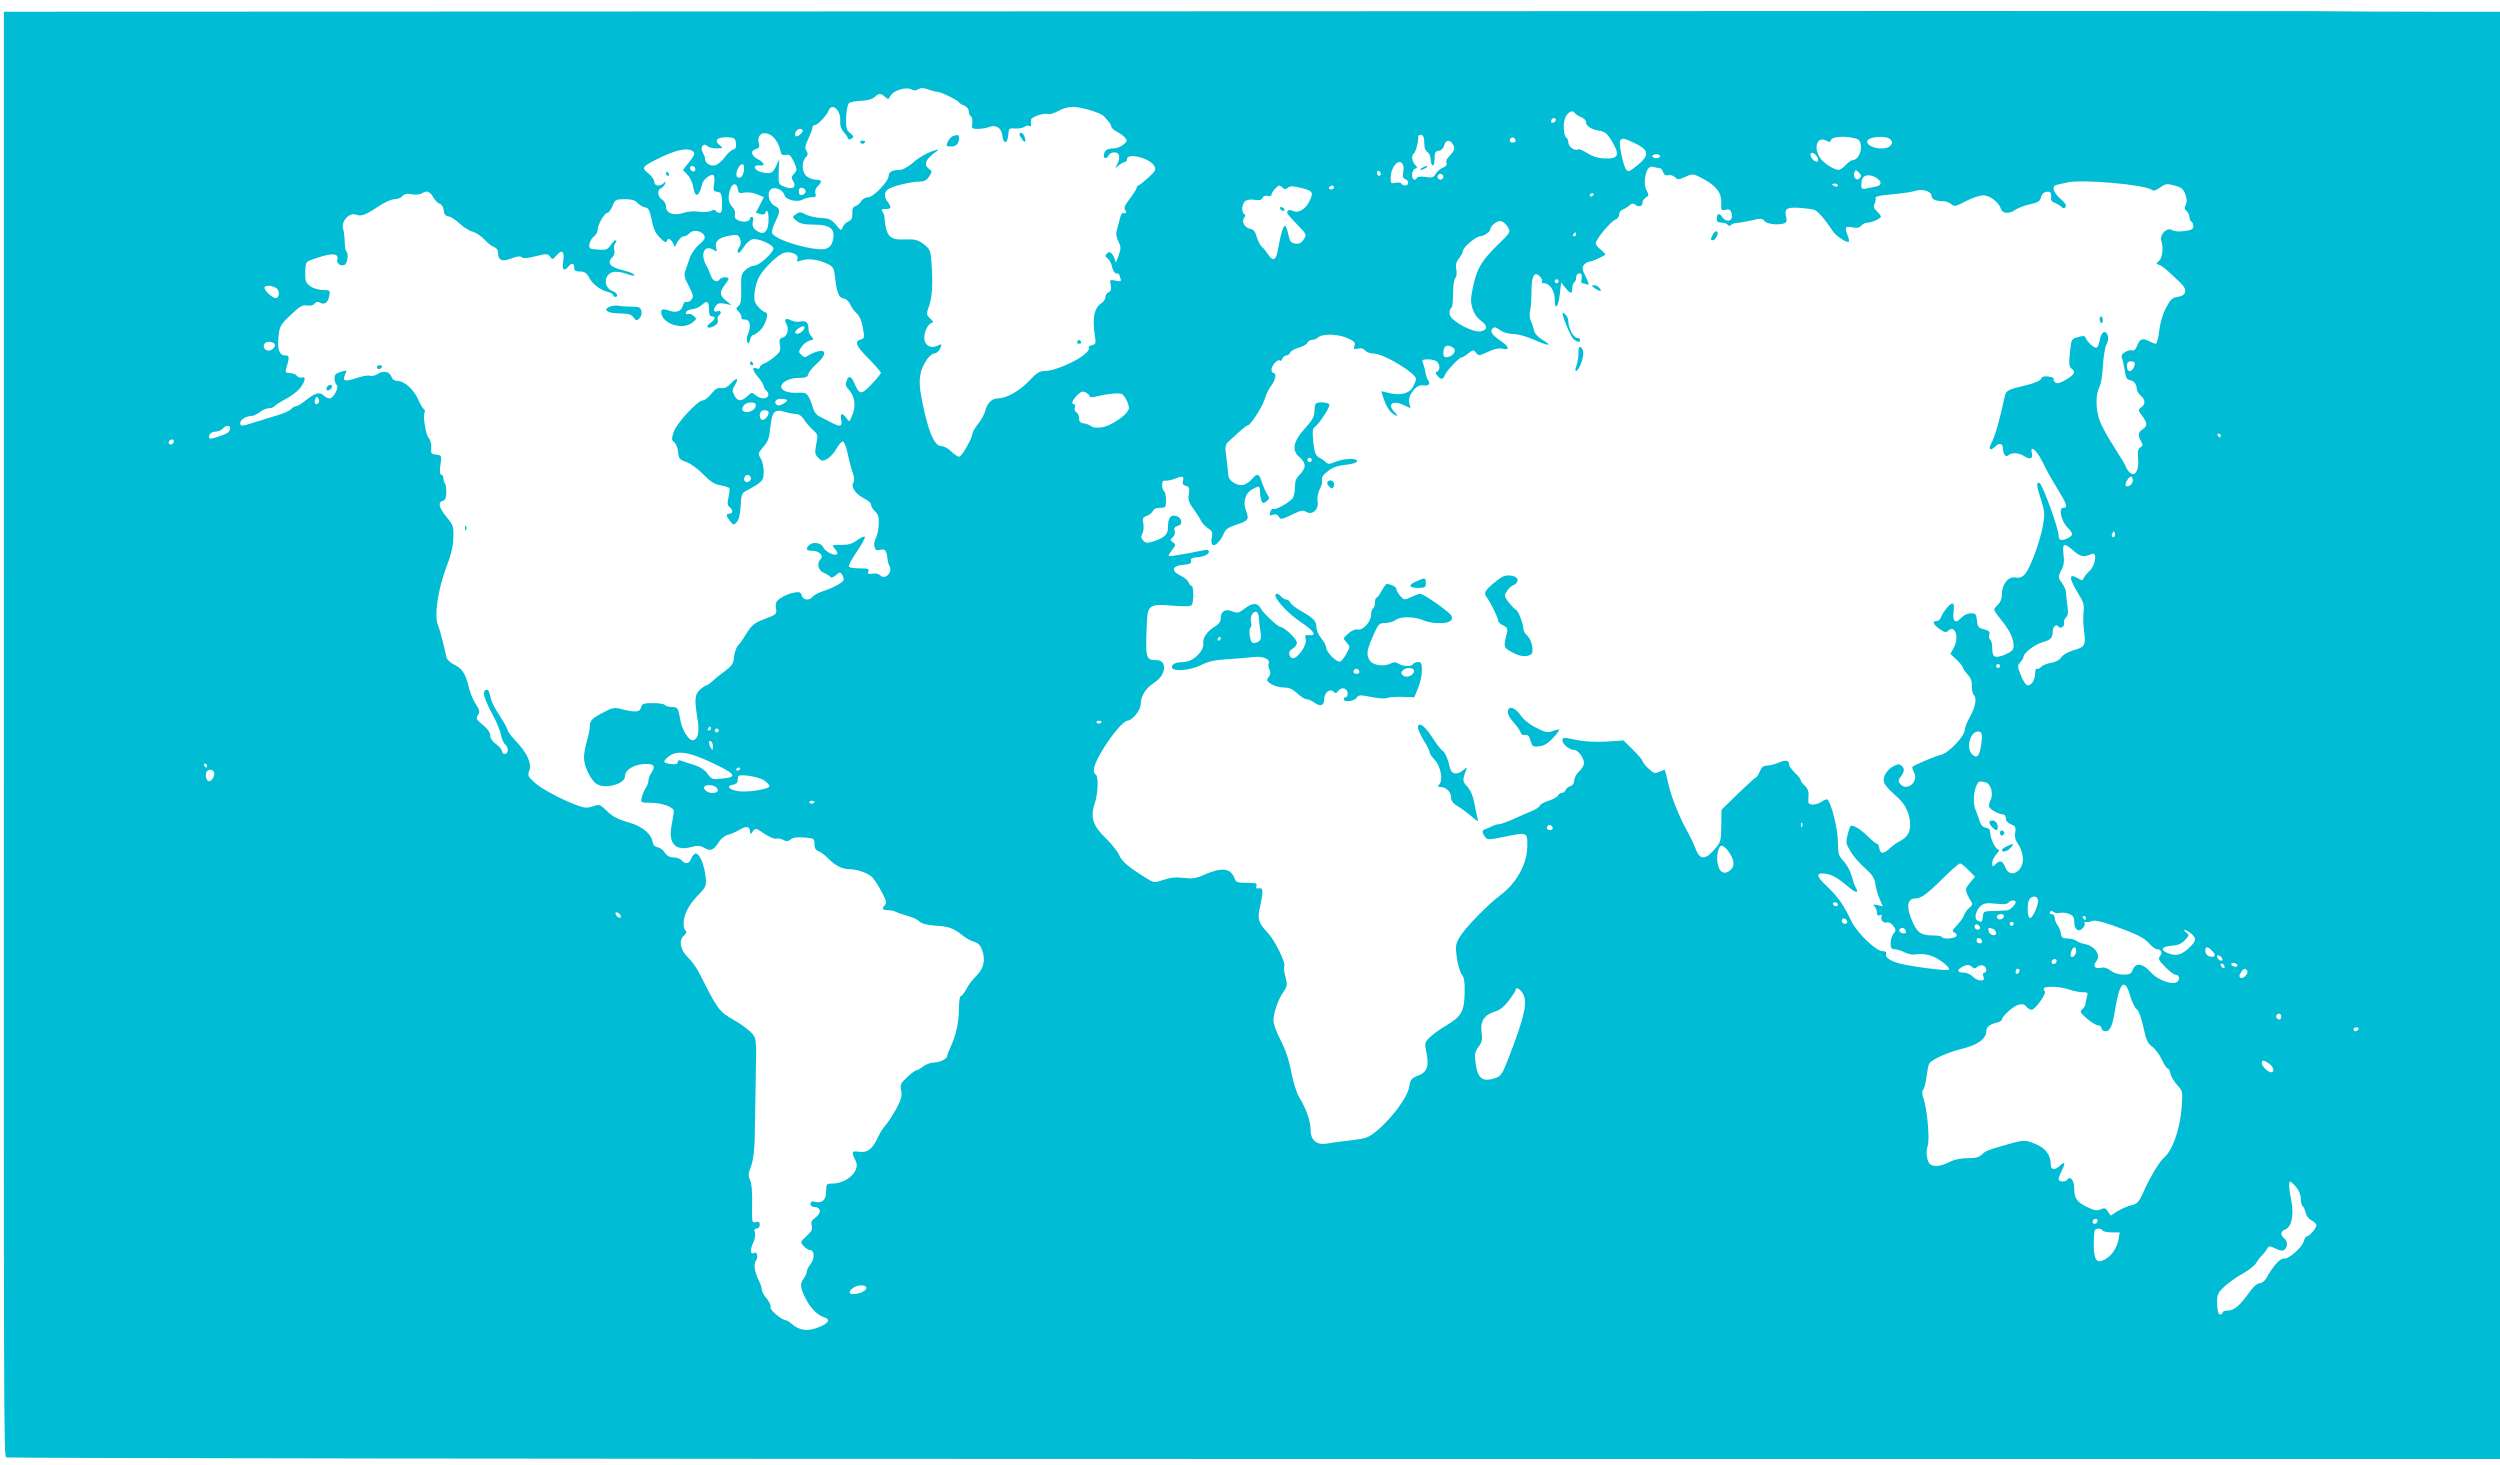 <?xml version="1.0" standalone="no"?>
<!DOCTYPE svg PUBLIC "-//W3C//DTD SVG 20010904//EN"
 "http://www.w3.org/TR/2001/REC-SVG-20010904/DTD/svg10.dtd">
<svg version="1.0" xmlns="http://www.w3.org/2000/svg"
 width="1280pt" height="750pt" viewBox="0 0 1280 750"
 preserveAspectRatio="xMidYMid meet">
<g transform="translate(0,750) scale(0.1,-0.1)"
fill="#00bcd4" stroke="none">
<path d="M5753 7442 l-5733 -2 0 -2763 c-1 -4695 -1 -4630 13 -4639 6 -4 2882
-8 6390 -8 l6377 0 0 3705 0 3705 -327 0 c-181 0 -476 1 -658 3 -181 1 -2910
1 -6062 -1z m-1084 -401 c9 -6 21 -5 32 2 14 8 27 8 52 -1 18 -7 39 -12 47
-12 17 0 104 -43 109 -53 2 -5 14 -12 27 -17 14 -6 24 -18 24 -29 0 -11 5 -23
11 -27 6 -3 9 -19 7 -35 -4 -27 -2 -29 28 -29 18 0 44 4 59 10 35 13 63 -5 67
-44 5 -45 26 -44 30 1 3 37 4 38 37 35 18 -1 39 3 47 9 7 6 18 8 24 4 6 -4 11
-1 9 6 -1 8 -1 19 0 26 1 14 67 37 87 29 8 -3 31 4 52 16 20 11 53 21 72 21
45 0 147 -30 163 -49 7 -8 18 -21 25 -29 6 -7 12 -18 12 -24 0 -6 13 -17 28
-25 16 -8 35 -22 42 -31 13 -15 11 -20 -9 -36 -13 -11 -35 -19 -50 -19 -31 0
-45 -9 -49 -32 -4 -22 16 -24 24 -3 4 8 17 15 30 15 27 0 32 -26 13 -63 -12
-21 -11 -21 8 -4 11 9 25 17 31 17 7 0 12 7 12 15 0 35 118 6 140 -35 10 -19
6 -26 -32 -61 -24 -21 -46 -39 -50 -39 -5 0 -8 -5 -8 -11 0 -5 -16 -31 -35
-56 -27 -36 -32 -49 -24 -59 10 -13 6 -18 -13 -15 -4 0 -10 -11 -14 -27 -3
-15 -10 -40 -15 -56 -6 -20 -5 -37 7 -61 14 -30 14 -38 0 -77 -8 -23 -15 -36
-16 -27 0 8 -6 24 -14 35 -12 16 -17 17 -28 6 -11 -11 -10 -15 3 -25 9 -7 20
-27 23 -45 4 -18 14 -32 22 -32 8 0 14 -2 14 -4 0 -2 3 -12 7 -22 5 -15 2 -16
-25 -11 -30 6 -31 5 -25 -23 4 -22 1 -31 -11 -36 -9 -3 -16 -15 -16 -25 0 -10
-11 -26 -24 -34 -33 -22 -44 -75 -31 -158 7 -44 6 -49 -13 -54 -12 -3 -20 -8
-18 -12 19 -31 -153 -121 -230 -121 -21 0 -41 -13 -75 -50 -49 -52 -115 -89
-160 -90 -31 0 -55 -24 -65 -65 -4 -16 -20 -46 -36 -65 -15 -19 -28 -41 -29
-50 -1 -23 -52 -113 -66 -118 -7 -2 -26 10 -42 26 -16 16 -39 28 -51 28 -37
-2 -71 81 -103 253 -16 85 -9 132 26 186 12 19 30 35 39 35 10 0 22 9 28 19
15 29 13 33 -10 21 -29 -15 -59 -3 -66 26 -8 29 12 80 33 89 14 5 13 8 -5 25
-20 19 -20 21 -4 67 16 47 19 120 10 233 -4 49 -9 57 -40 81 -31 22 -45 25
-96 23 -78 -4 -96 17 -104 116 0 8 -5 21 -11 28 -7 9 -3 12 17 12 30 0 32 8
11 36 -18 24 -19 48 -1 63 18 16 119 41 161 41 26 0 39 6 52 26 16 25 16 27 0
39 -30 22 -19 50 38 90 16 12 11 12 -27 -1 -26 -9 -67 -33 -91 -55 -27 -23
-55 -39 -70 -39 -38 0 -57 -10 -57 -30 0 -28 -78 -110 -105 -110 -14 0 -29 -9
-35 -19 -5 -11 -19 -22 -29 -26 -14 -4 -18 -14 -17 -38 1 -24 -4 -34 -22 -42
-12 -5 -25 -19 -28 -30 -6 -18 -9 -17 -34 14 -24 28 -35 33 -77 35 -26 1 -62
10 -78 18 -27 14 -33 14 -50 1 -20 -14 -20 -15 4 -34 17 -14 39 -19 86 -19 82
0 111 -20 101 -72 -10 -56 -39 -65 -139 -44 -86 18 -166 51 -174 73 -3 7 4 32
16 56 27 55 26 70 -1 82 -29 13 -43 64 -23 84 18 19 65 0 72 -29 6 -24 68 -38
94 -21 11 6 30 11 45 11 21 0 24 4 19 19 -4 13 1 27 14 40 22 22 18 31 -13 31
-12 0 -32 7 -44 16 -26 18 -30 74 -7 98 12 12 13 19 4 34 -9 14 -7 27 10 62
11 24 21 50 21 57 0 7 6 13 13 13 14 0 61 50 70 75 17 41 62 1 59 -52 -2 -24
4 -43 16 -57 11 -12 21 -26 23 -33 3 -9 9 -9 19 -3 13 9 12 13 -7 28 -19 15
-22 26 -21 80 2 38 8 67 15 74 8 6 36 11 63 12 30 1 56 8 68 19 23 21 31 21
53 1 16 -14 18 -14 28 5 16 29 84 49 110 32z m3396 -122 c4 -5 18 -14 31 -19
13 -5 24 -16 24 -24 0 -21 27 -39 67 -45 30 -5 42 -14 64 -51 46 -75 37 -95
-40 -91 -29 1 -60 11 -84 27 -21 14 -42 22 -47 19 -16 -10 -50 14 -50 35 0 10
-4 21 -9 24 -17 11 -20 78 -5 107 15 29 37 38 49 18z m-104 -42 c-13 -13 -26
-3 -16 12 3 6 11 8 17 5 6 -4 6 -10 -1 -17z m-3851 -46 c0 -12 -29 -35 -36
-28 -11 10 5 37 21 37 8 0 15 -4 15 -9z m-146 -38 c13 -14 27 -40 30 -58 5
-27 10 -31 29 -28 19 4 26 -3 42 -36 17 -39 17 -42 1 -60 -15 -16 -15 -22 -4
-40 18 -30 -5 -44 -46 -27 -30 12 -31 14 -29 77 l3 64 -15 -33 c-18 -39 -29
-44 -75 -34 -39 9 -50 39 -12 35 31 -4 27 14 -8 32 -35 18 -39 44 -9 52 16 5
19 11 14 30 -13 53 38 70 79 26z m3327 -5 c1 -13 2 -31 3 -41 1 -10 8 -22 16
-27 8 -5 14 -21 15 -36 0 -15 5 -29 10 -31 6 -2 10 13 10 34 0 31 4 39 22 41
13 2 24 13 27 28 8 29 31 31 46 3 11 -20 8 -30 -27 -67 -7 -7 -10 -19 -7 -27
4 -9 -3 -18 -19 -24 -14 -6 -31 -20 -37 -32 -10 -18 -18 -20 -50 -15 -22 3
-41 2 -45 -4 -11 -19 -25 -10 -25 15 0 14 7 28 15 31 13 5 13 8 0 21 -16 16
-20 49 -6 57 9 6 25 64 22 84 -1 6 5 12 14 12 8 0 16 -10 16 -22z m-3523 -21
c3 -21 -1 -30 -15 -33 -10 -3 -29 -21 -43 -40 -14 -19 -35 -37 -48 -40 -24 -7
-52 10 -52 32 0 8 -6 23 -12 34 -16 25 4 52 24 32 7 -7 28 -12 48 -12 31 1 33
2 18 14 -36 27 -17 46 42 43 30 -2 35 -6 38 -30z m3992 12 c0 -5 -7 -9 -15 -9
-15 0 -20 12 -9 23 8 8 24 -1 24 -14z m1740 12 c19 -5 26 -14 28 -40 3 -33
-19 -71 -43 -71 -6 0 -22 -11 -35 -25 -13 -14 -29 -25 -35 -25 -24 0 -75 32
-95 60 -37 52 -17 115 30 90 16 -9 21 -8 26 5 7 16 75 20 124 6z m180 -6 c10
-12 10 -18 0 -30 -24 -29 -120 -13 -120 20 0 26 100 34 120 10z m-1323 -12
c87 -39 93 -64 27 -119 -43 -34 -48 -36 -59 -21 -15 21 -38 134 -30 147 9 14
19 13 62 -7z m-4805 -51 c7 -7 0 -23 -23 -51 l-32 -41 23 -25 c13 -13 26 -41
29 -61 10 -61 30 -54 47 16 4 21 44 51 56 44 6 -4 8 -23 4 -45 -5 -34 -4 -38
16 -41 20 -3 23 -9 25 -55 1 -39 -2 -53 -12 -53 -8 0 -17 5 -20 10 -4 7 -13 7
-25 0 -11 -6 -38 -7 -60 -4 -25 4 -57 2 -81 -6 -49 -17 -89 -2 -89 32 0 13 -9
29 -20 36 -23 14 -27 50 -6 58 8 3 17 13 21 22 5 14 4 15 -6 5 -20 -20 -49
-16 -49 6 0 11 -14 30 -31 44 -38 30 -34 34 76 87 80 37 134 45 157 22z m5752
-25 c6 -9 7 -19 3 -23 -9 -9 -37 15 -37 33 0 18 20 12 34 -10z m-804 3 c0 -5
-9 -10 -20 -10 -11 0 -20 5 -20 10 0 6 9 10 20 10 11 0 20 -4 20 -10z m-1316
-46 c3 -8 3 -26 0 -40 -4 -17 -1 -26 10 -30 9 -3 16 -12 16 -20 0 -16 -26 -19
-35 -4 -3 6 -17 7 -31 4 -21 -5 -24 -3 -24 23 0 61 47 111 64 67z m-3374 -13
c0 -30 -11 -51 -26 -51 -17 0 -18 24 -4 51 14 24 30 25 30 0z m-250 -7 c0 -9
-5 -14 -12 -12 -18 6 -21 28 -4 28 9 0 16 -7 16 -16z m4935 6 c8 0 17 -9 20
-21 5 -14 13 -19 26 -16 11 3 26 -2 35 -10 14 -14 19 -14 54 2 38 17 38 17 91
-11 68 -37 94 -72 92 -124 -2 -37 0 -40 22 -34 18 4 25 1 30 -15 13 -41 -23
-57 -48 -21 -15 22 -27 17 -27 -12 0 -12 7 -18 24 -18 14 0 28 -5 31 -10 5 -8
11 -8 19 -1 6 6 21 10 31 10 11 0 44 6 74 13 46 11 55 10 65 -3 11 -16 66 -23
99 -13 14 4 17 12 13 29 -12 46 0 55 67 51 34 -3 69 -7 78 -11 17 -6 60 -57
92 -107 16 -26 74 -64 83 -55 3 2 0 16 -6 31 -16 43 -13 49 24 42 24 -5 37 -2
46 9 7 8 21 15 31 15 23 0 69 21 69 31 0 5 -9 17 -21 28 -16 14 -18 24 -11 38
5 10 7 23 5 30 -3 7 24 13 84 18 48 4 102 12 120 18 37 12 83 -3 83 -27 0 -16
21 -26 58 -26 14 0 33 -7 42 -15 15 -14 23 -13 75 15 31 16 71 30 89 30 34 0
80 -35 91 -70 8 -25 42 -26 74 -4 13 9 46 22 74 28 42 9 52 16 57 36 4 16 14
26 28 28 21 3 27 -6 23 -36 -1 -7 6 -15 16 -19 10 -3 25 -12 35 -20 12 -11 18
-12 24 -2 5 8 -4 22 -23 38 -42 36 -51 69 -21 75 13 3 37 8 53 12 74 17 399
-11 432 -38 9 -7 22 -3 43 12 28 20 35 21 74 10 35 -9 45 -18 55 -45 8 -24 9
-40 2 -54 -8 -14 -7 -22 4 -31 8 -7 15 -21 15 -31 0 -10 5 -21 10 -24 6 -3 10
-14 10 -24 0 -14 -11 -20 -45 -24 -28 -4 -53 -2 -64 5 -26 16 -65 -23 -55 -55
12 -35 5 -91 -13 -104 -15 -11 -14 -13 3 -20 17 -6 40 -25 112 -95 33 -32 25
-62 -17 -68 -30 -4 -38 -13 -62 -58 -17 -33 -30 -79 -34 -118 -4 -35 -12 -64
-17 -64 -5 0 -21 6 -37 14 -32 17 -46 11 -60 -27 -7 -16 -16 -25 -22 -21 -6 3
-22 0 -36 -7 -18 -10 -23 -18 -18 -34 4 -11 10 -40 14 -64 4 -33 11 -45 25
-47 21 -3 36 -21 36 -45 0 -9 9 -24 20 -34 25 -22 26 -44 3 -61 -17 -12 -17
-14 5 -43 27 -37 28 -53 2 -69 -23 -14 -25 -34 -7 -63 10 -17 9 -22 -4 -29
-12 -7 -15 -21 -12 -57 6 -59 -15 -96 -41 -74 -8 7 -18 21 -21 30 -3 10 -30
55 -60 101 -30 46 -64 107 -74 135 -22 58 -22 135 -2 174 8 13 16 63 18 110 3
47 11 96 18 107 16 25 9 64 -11 64 -7 0 -16 -12 -20 -27 -10 -46 -13 -53 -24
-53 -12 0 -46 33 -52 51 -3 10 -12 11 -39 3 -34 -10 -34 -11 -41 -79 -6 -56
-4 -72 7 -81 24 -18 18 -31 -27 -58 -31 -18 -46 -22 -55 -14 -7 5 -11 14 -8
18 3 4 -9 10 -26 12 -21 3 -33 0 -39 -12 -5 -10 -38 -24 -83 -34 -88 -21 -96
-25 -103 -57 -24 -114 -48 -198 -68 -238 -18 -33 -6 -42 21 -16 19 20 38 14
38 -11 1 -30 15 -48 28 -35 16 16 54 13 82 -5 29 -19 45 -12 38 16 -11 43 23
18 51 -38 35 -69 35 -70 86 -154 44 -73 48 -88 24 -88 -25 0 -11 -67 21 -100
32 -33 31 -42 -1 -57 -30 -14 -44 -9 -44 14 0 39 -83 266 -99 271 -16 5 -14
-17 10 -89 18 -57 19 -72 9 -129 -14 -81 -66 -222 -93 -250 -14 -16 -27 -20
-47 -17 -36 8 -70 -33 -70 -84 0 -23 -7 -42 -20 -54 -11 -10 -20 -22 -20 -27
0 -4 20 -33 45 -63 45 -56 66 -116 49 -143 -5 -7 -27 -20 -49 -28 -45 -15 -55
-8 -55 43 0 17 -5 35 -10 38 -6 4 -8 15 -5 25 5 15 -1 21 -27 28 -29 7 -33 13
-36 45 -3 33 -6 37 -31 37 -15 0 -36 -9 -46 -20 -32 -35 -48 -26 -43 25 4 31
2 45 -6 45 -13 0 -48 -43 -59 -72 -3 -10 -13 -18 -22 -18 -24 0 -18 -17 16
-41 23 -16 33 -19 42 -10 36 36 60 -30 31 -84 l-18 -33 32 -30 c18 -17 32 -34
32 -40 0 -5 11 -21 24 -35 17 -18 23 -36 22 -59 -1 -18 3 -39 10 -46 17 -17 8
-63 -22 -116 -13 -23 -24 -51 -24 -62 0 -33 -84 -121 -123 -129 -27 -6 -133
-50 -146 -62 -2 -1 2 -14 9 -28 25 -47 -37 -100 -71 -59 -10 12 -10 19 -1 32
23 32 25 44 10 59 -14 13 -19 13 -45 -1 -17 -8 -36 -29 -43 -45 -14 -35 -5
-50 66 -114 41 -36 64 -88 64 -141 0 -38 -16 -63 -50 -81 -16 -8 -41 -26 -56
-40 -31 -29 -48 -28 -52 3 -2 12 -7 22 -12 22 -5 0 -26 17 -47 38 -21 21 -50
43 -64 49 -25 11 -26 10 -38 -36 -11 -44 -10 -51 11 -86 22 -36 40 -56 98
-110 18 -17 30 -40 32 -63 3 -20 12 -54 22 -75 l16 -38 -27 7 c-23 5 -26 4
-15 -7 6 -7 12 -22 12 -32 0 -13 5 -17 16 -13 8 3 13 2 9 -3 -10 -17 6 -39 24
-34 12 3 25 -4 35 -18 14 -20 14 -25 1 -39 -8 -9 -15 -31 -15 -48 0 -26 4 -32
20 -32 12 0 35 -7 52 -16 19 -10 42 -14 61 -10 16 3 48 1 70 -6 41 -12 106
-62 95 -73 -6 -6 -126 7 -221 25 -67 12 -108 35 -100 56 3 10 -2 14 -19 14
-32 0 -129 93 -157 150 -43 90 -70 128 -133 188 -52 48 -50 67 3 58 29 -5 58
-21 96 -53 53 -46 74 -52 54 -16 -6 10 -15 37 -21 60 -6 22 -24 56 -40 73 -27
29 -30 38 -30 104 -1 63 -33 192 -53 212 -3 4 -16 -1 -29 -10 -27 -19 -68 -21
-69 -3 -1 6 0 24 1 39 1 17 -7 34 -19 45 -12 9 -21 22 -21 28 0 5 -13 23 -30
38 -16 16 -30 35 -30 42 0 23 -16 26 -54 10 -19 -8 -46 -15 -59 -15 -18 0 -28
-8 -37 -30 -7 -16 -15 -30 -19 -30 -3 0 -45 -38 -92 -83 l-85 -83 -1 -83 c-1
-78 -3 -84 -35 -120 -44 -53 -74 -54 -94 -3 -13 34 -24 57 -51 107 -37 67 -75
163 -90 227 -9 40 -18 74 -19 76 -1 1 -13 -3 -28 -9 -24 -11 -29 -9 -56 16
-17 16 -30 33 -30 38 0 5 -22 31 -49 58 l-49 48 -88 -6 c-59 -3 -112 0 -156 9
-64 14 -68 13 -68 -3 0 -20 36 -49 61 -49 19 0 49 -41 49 -68 0 -10 -11 -29
-25 -42 -14 -13 -25 -34 -25 -46 0 -14 -8 -25 -19 -29 -11 -3 -22 -12 -25 -20
-3 -8 -12 -15 -20 -15 -7 0 -16 -6 -19 -13 -3 -7 -24 -19 -46 -26 -23 -7 -44
-18 -47 -26 -3 -7 -20 -19 -37 -26 -18 -7 -60 -25 -94 -41 -34 -15 -69 -28
-78 -28 -8 0 -23 -4 -33 -9 -9 -5 -25 -12 -34 -15 -21 -6 -22 -16 -5 -40 13
-17 17 -17 91 -2 127 26 126 27 126 -44 0 -92 -55 -192 -140 -255 -63 -47
-177 -164 -206 -212 -22 -38 -23 -46 -15 -108 6 -37 17 -75 25 -84 12 -13 16
-37 15 -93 -1 -94 -18 -124 -90 -166 -30 -17 -68 -44 -85 -60 -30 -29 -31 -32
-21 -79 15 -72 4 -102 -42 -120 -35 -14 -40 -20 -46 -58 -10 -69 -149 -233
-220 -260 -11 -4 -51 -11 -90 -15 -38 -4 -89 -11 -111 -15 -54 -9 -84 17 -84
73 0 42 -24 109 -58 164 -13 21 -31 78 -41 131 -12 63 -31 117 -55 163 -20 38
-36 82 -36 99 0 39 25 110 52 148 19 27 20 34 10 74 -7 24 -10 48 -7 53 11 17
-47 135 -85 175 -47 50 -53 69 -39 131 18 81 17 99 -5 96 -14 -3 -17 1 -13 12
5 13 -3 16 -49 16 -48 0 -56 3 -63 23 -21 54 -65 58 -161 16 -35 -16 -57 -19
-100 -14 -39 5 -69 2 -103 -10 -48 -16 -49 -16 -90 10 -89 55 -125 86 -137
117 -7 18 -38 56 -67 85 -67 63 -82 109 -58 179 17 51 20 140 5 149 -20 12 -9
52 33 122 45 76 110 153 129 153 24 0 68 53 68 82 0 43 26 85 70 113 61 38 68
115 12 115 -56 0 -58 8 -50 192 4 91 14 97 133 87 64 -5 92 -4 97 4 11 17 10
97 -1 97 -5 0 -12 8 -15 18 -4 10 -22 26 -42 35 -50 24 -43 51 14 55 34 3 42
7 40 20 -2 12 4 17 22 18 38 1 70 15 70 29 0 7 -8 12 -17 10 -99 -21 -186 -35
-189 -32 -2 2 5 16 17 31 20 25 20 28 4 40 -15 11 -15 13 -1 25 10 9 14 21 10
33 -4 14 0 21 15 25 35 9 18 53 -20 53 -19 0 -29 -20 -29 -60 0 -36 -16 -52
-69 -70 -37 -12 -44 -12 -57 2 -12 12 -14 20 -5 36 6 11 8 34 5 51 -6 26 -3
32 18 40 14 5 28 17 31 25 4 10 18 16 37 16 28 0 30 2 30 39 0 22 -4 43 -10
46 -5 3 -10 17 -10 31 0 18 5 25 18 23 9 -1 30 3 45 9 40 17 50 15 44 -9 -4
-16 0 -23 15 -27 17 -4 19 -11 15 -41 -5 -29 -1 -43 23 -76 16 -22 34 -49 39
-61 5 -11 21 -28 35 -38 23 -15 26 -22 20 -51 -11 -60 35 -40 63 26 9 20 25
31 67 44 58 19 63 26 45 72 -16 42 -4 86 30 106 38 22 41 22 42 -10 0 -16 4
-36 7 -46 7 -15 10 -16 26 -4 17 13 17 16 3 38 -8 13 -20 41 -27 62 -13 42
-23 46 -48 16 -9 -11 -28 -25 -40 -30 -32 -12 -82 17 -83 48 -2 24 -5 53 -13
116 -4 28 -1 42 13 55 60 56 90 82 98 83 15 1 75 92 88 135 7 24 22 55 34 70
22 28 28 64 11 64 -5 0 -10 8 -10 18 0 21 33 56 43 46 4 -4 9 1 13 10 3 9 13
16 20 16 8 0 17 7 20 15 3 8 23 19 44 25 21 6 41 17 44 25 3 8 14 15 24 15 10
0 23 5 30 12 20 20 99 19 148 -2 38 -17 44 -23 39 -40 -6 -18 -3 -20 17 -15
16 4 29 1 37 -9 8 -9 27 -16 43 -16 52 0 218 -100 218 -131 0 -6 -7 -23 -15
-39 -18 -35 -66 -47 -124 -32 l-39 9 15 -46 c9 -25 25 -54 37 -63 29 -24 40
-22 16 2 -40 40 -10 63 47 36 l35 -16 -7 28 c-8 40 37 96 72 89 27 -5 39 8 25
26 -5 7 -12 26 -14 42 -3 17 -9 38 -13 48 -6 14 -2 17 27 17 19 0 39 -5 46
-12 16 -16 15 -45 0 -51 -10 -3 -10 -7 1 -20 17 -22 30 -21 38 1 7 21 74 92
86 92 5 0 21 9 35 21 25 19 27 19 39 3 10 -14 17 -15 35 -7 58 27 81 33 104
27 32 -8 31 10 -2 33 -54 37 -66 53 -54 69 11 12 16 11 40 -6 17 -12 44 -20
68 -20 23 0 69 -13 108 -30 74 -34 97 -33 40 1 -22 13 -38 31 -42 48 -3 14
-10 36 -16 48 -6 12 -8 34 -4 50 4 15 7 60 7 100 0 80 15 106 43 78 9 -9 14
-21 11 -26 -4 -5 1 -9 9 -9 30 0 56 -38 56 -80 0 -62 18 -47 26 22 l7 62 21
-27 c27 -33 36 -34 36 -3 0 14 5 28 10 31 6 3 10 15 10 26 0 11 7 19 16 19 12
0 15 -7 12 -25 -3 -14 -2 -25 3 -25 4 0 15 -3 24 -6 13 -5 12 1 -6 39 -19 38
-20 48 -9 61 7 9 19 16 27 16 12 0 70 26 82 36 2 2 -8 13 -22 25 -15 11 -27
26 -27 33 0 20 78 114 100 121 11 4 20 15 20 26 0 11 8 22 18 26 9 3 25 13 34
21 14 12 21 12 32 3 17 -14 36 -7 36 14 0 8 8 18 17 24 15 8 16 12 4 35 -9 15
-12 40 -8 67 6 43 22 62 45 54 8 -3 20 -5 27 -5z m-1425 -31 c0 -5 -4 -9 -10
-9 -5 0 -10 7 -10 16 0 8 5 12 10 9 6 -3 10 -10 10 -16z m2452 -21 c-9 -9 -15
-9 -23 -1 -7 7 -9 20 -5 29 6 16 8 16 23 1 13 -13 15 -19 5 -29z m-2132 7 c0
-8 -7 -15 -15 -15 -8 0 -15 7 -15 15 0 8 7 15 15 15 8 0 15 -7 15 -15z m2238
-28 c2 -11 -5 -18 -22 -22 -82 -17 -76 -18 -76 14 0 39 25 53 65 37 16 -7 31
-20 33 -29z m-5850 -36 c3 -20 8 -22 33 -17 17 3 45 0 65 -9 l35 -14 -20 -40
-21 -40 22 -7 c13 -4 24 -2 26 5 8 25 17 8 17 -32 0 -56 -19 -81 -49 -65 -29
15 -37 29 -31 56 3 12 1 22 -5 22 -5 0 -10 -4 -10 -9 0 -15 -29 -21 -56 -11
-20 8 -25 15 -21 31 3 13 -2 28 -14 40 -21 21 -24 54 -9 94 12 31 34 28 38 -4z
m5632 19 c0 -5 -7 -7 -15 -4 -8 4 -15 8 -15 10 0 2 7 4 15 4 8 0 15 -4 15 -10z
m-2842 -12 c8 -8 15 -8 26 1 11 9 25 9 63 0 65 -16 69 -22 49 -66 -19 -43 -59
-67 -86 -53 -17 9 -30 4 -30 -10 0 -4 23 -30 51 -59 50 -51 50 -53 34 -77 -12
-18 -23 -24 -43 -21 -22 3 -28 10 -35 43 -4 21 -12 43 -16 47 -9 9 -25 -45
-39 -127 -9 -49 -25 -56 -49 -19 -10 15 -24 33 -32 39 -8 7 -20 29 -26 50 -8
28 -17 40 -33 42 -28 4 -48 38 -32 57 7 9 8 15 0 20 -15 9 -12 51 5 65 9 8 29
10 49 7 25 -4 36 -1 40 10 4 9 14 13 26 10 11 -3 20 0 20 6 0 12 30 47 40 47
3 0 11 -5 18 -12z m262 2 c0 -5 -7 -10 -16 -10 -8 0 -12 5 -9 10 3 6 10 10 16
10 5 0 9 -4 9 -10z m-2705 -20 c0 -8 -8 -16 -17 -18 -13 -2 -18 3 -18 18 0 15
5 20 18 18 9 -2 17 -10 17 -18z m-1907 -29 c9 -17 24 -32 34 -34 9 -3 18 -17
20 -33 2 -21 9 -30 25 -32 12 -2 38 -19 58 -38 21 -19 50 -37 65 -40 15 -4 42
-21 59 -39 17 -19 40 -37 51 -40 12 -4 20 -15 20 -29 0 -39 21 -48 69 -29 29
11 45 13 52 6 7 -7 29 -6 71 5 57 14 62 14 74 -2 12 -17 14 -16 35 8 28 32 41
18 32 -36 -6 -40 5 -49 27 -23 17 21 30 19 30 -5 0 -16 7 -20 30 -20 22 0 33
-7 45 -29 17 -34 59 -67 98 -76 15 -4 27 -11 27 -16 0 -5 5 -9 10 -9 19 0 10
21 -14 30 -47 17 -45 85 2 97 15 4 44 0 70 -9 26 -10 42 -12 39 -5 -2 6 -27
16 -56 23 -68 15 -86 38 -55 68 9 10 13 24 9 36 -4 12 -1 27 5 35 7 9 8 15 2
15 -5 0 -17 -11 -26 -26 -15 -22 -23 -25 -64 -22 -44 3 -47 5 -44 28 2 14 12
31 23 39 10 7 19 23 19 35 0 25 35 86 50 86 6 0 18 16 26 35 13 33 17 35 63
35 35 0 53 -5 65 -19 10 -11 28 -21 39 -23 17 -2 23 -14 34 -64 8 -45 20 -70
42 -91 23 -24 31 -27 36 -16 4 12 8 13 20 3 8 -7 15 -20 16 -29 0 -9 7 -2 16
17 9 17 24 32 34 32 9 0 22 7 29 16 17 19 60 14 74 -9 9 -15 5 -24 -25 -50
-22 -19 -42 -49 -49 -72 -7 -22 -17 -51 -22 -64 -7 -19 -3 -36 19 -76 23 -46
25 -55 13 -69 -7 -10 -19 -15 -26 -12 -7 3 -15 -6 -18 -19 -7 -29 -35 -39 -71
-25 -32 12 -45 6 -38 -19 14 -53 110 -80 156 -44 25 19 25 21 9 35 -9 9 -23
13 -31 10 -8 -3 -12 1 -9 9 3 8 17 15 33 16 15 1 38 11 50 23 26 24 35 18 35
-27 0 -23 5 -33 15 -33 22 0 18 -15 -7 -33 -30 -20 -15 -34 17 -17 17 9 23 19
20 31 -3 9 -1 20 5 24 16 10 12 28 -5 22 -21 -8 -26 5 -10 27 11 14 21 16 47
11 l33 -7 -27 22 c-33 25 -35 46 -8 80 11 14 20 28 20 33 0 11 -38 9 -45 -3
-12 -19 -36 -10 -45 18 -5 15 -16 40 -25 55 -31 59 -8 106 38 78 18 -12 19
-11 13 12 -8 32 16 52 72 61 38 6 43 4 51 -16 6 -16 5 -30 -5 -45 -8 -12 -10
-24 -5 -27 5 -3 18 10 29 29 12 19 32 37 45 40 28 7 107 -28 107 -47 0 -21
-73 -88 -97 -88 -12 0 -33 -10 -46 -22 -22 -21 -24 -30 -22 -98 1 -58 -2 -78
-14 -87 -14 -10 -14 -13 3 -31 10 -12 15 -25 12 -30 -3 -4 5 -8 17 -8 27 1 34
-32 17 -74 -7 -16 -8 -35 -4 -42 6 -9 10 -6 14 12 3 14 11 25 17 25 6 0 22 11
36 25 27 27 46 90 27 90 -6 0 -22 12 -36 27 -20 22 -24 34 -21 72 2 25 12 61
22 80 23 46 99 119 131 127 35 9 76 -10 67 -32 -5 -14 -2 -15 18 -8 33 11 79
7 122 -11 43 -18 46 -23 52 -72 9 -81 20 -108 43 -111 14 -2 28 -15 35 -30 6
-15 21 -36 34 -47 14 -13 25 -39 31 -74 9 -48 8 -54 -8 -58 -37 -10 -29 -33
35 -97 36 -36 65 -70 65 -75 0 -5 -22 -32 -49 -60 -53 -55 -61 -54 -89 12 -13
30 -27 35 -36 11 -9 -24 -8 -29 13 -53 28 -32 34 -81 15 -126 -15 -37 -16 -37
-30 -16 -22 30 -34 26 -27 -9 7 -36 -6 -38 -57 -10 -19 10 -45 23 -57 29 -12
6 -25 23 -29 38 -4 15 -13 41 -21 56 -13 25 -18 28 -63 26 -46 -2 -80 11 -80
32 0 22 43 44 87 44 39 0 48 4 52 21 3 11 23 35 44 53 45 40 50 71 10 63 -16
-3 -38 -12 -51 -20 -21 -14 -25 -13 -39 1 -15 14 -15 18 1 41 9 14 27 28 41
32 21 5 23 8 10 21 -8 8 -15 23 -15 33 0 38 -11 49 -40 44 -15 -4 -37 -1 -50
6 -26 14 -38 6 -24 -18 15 -26 5 -64 -18 -70 -17 -4 -19 -11 -15 -38 5 -28 1
-37 -26 -60 -17 -14 -41 -30 -54 -35 -13 -5 -23 -14 -23 -20 0 -6 -6 -9 -14
-6 -27 11 -25 -6 4 -42 17 -19 30 -41 30 -47 0 -6 6 -17 14 -24 8 -6 12 -18 9
-26 -7 -19 -42 -18 -65 3 -17 15 -20 15 -41 -5 -31 -29 -51 -28 -67 3 -12 23
-12 30 4 55 21 37 8 39 -25 4 -16 -17 -31 -24 -47 -21 -17 3 -30 -4 -50 -29
-15 -19 -34 -34 -43 -34 -27 0 -135 -117 -150 -162 -11 -36 -11 -42 3 -52 9
-7 18 -29 20 -50 3 -34 7 -39 41 -51 21 -7 60 -35 87 -63 37 -38 59 -52 90
-57 22 -4 42 -10 44 -14 3 -4 1 -25 -4 -47 -7 -30 -6 -41 5 -50 19 -15 19 -34
0 -34 -19 0 -19 -10 3 -38 17 -22 19 -22 34 -5 11 12 18 40 20 82 2 52 7 66
23 75 88 47 95 54 95 101 0 25 -7 56 -16 69 -14 23 -13 26 14 58 24 26 31 46
36 100 9 82 22 95 75 79 21 -6 48 -11 59 -11 13 0 29 -12 38 -27 10 -16 30
-39 45 -53 27 -24 28 -27 18 -75 -8 -43 -7 -52 11 -69 17 -18 22 -18 45 -6 14
8 36 31 47 52 12 21 27 38 33 38 7 0 18 -28 25 -62 7 -35 19 -79 26 -99 8 -23
9 -41 2 -52 -12 -22 16 -60 60 -81 17 -9 32 -22 32 -30 0 -9 9 -24 21 -35 16
-15 20 -29 18 -68 -1 -26 -8 -58 -15 -69 -7 -12 -10 -31 -7 -43 5 -18 11 -21
30 -16 25 6 32 -3 37 -47 1 -13 6 -29 10 -36 19 -31 -22 -73 -47 -48 -8 8 -25
12 -40 9 -22 -4 -26 -2 -21 11 5 13 -2 16 -44 16 -28 0 -53 4 -56 9 -3 5 15
39 40 75 25 37 44 71 42 77 -2 5 -19 -2 -38 -16 -25 -19 -46 -25 -83 -25 -50
0 -50 0 -32 -20 10 -11 15 -23 11 -27 -12 -12 -61 12 -71 35 -11 24 -53 30
-73 10 -19 -19 -14 -28 17 -28 35 0 60 -25 43 -42 -22 -22 -14 -58 16 -71 15
-6 30 -16 34 -21 4 -6 15 -2 28 9 18 16 23 17 30 5 6 -8 10 -21 10 -27 0 -14
-53 -43 -112 -62 -20 -7 -42 -19 -48 -27 -18 -21 -48 -17 -55 7 -6 18 -12 20
-43 14 -20 -4 -49 -16 -65 -27 -24 -17 -28 -26 -24 -52 5 -30 3 -32 -57 -55
-60 -23 -67 -29 -112 -103 -6 -10 -18 -26 -27 -35 -8 -10 -17 -36 -19 -58 -3
-33 -10 -44 -48 -72 -25 -18 -54 -42 -65 -53 -12 -11 -25 -20 -30 -20 -5 0
-19 -10 -32 -22 -26 -24 -28 -51 -12 -146 12 -70 2 -112 -26 -112 -20 0 -53
55 -61 100 -11 65 -14 70 -44 70 -16 0 -32 5 -35 10 -3 6 -31 10 -62 10 -46 0
-56 -3 -60 -20 -7 -27 -27 -29 -100 -11 -37 10 -47 8 -89 -14 -65 -34 -74 -44
-74 -74 0 -14 -7 -48 -15 -75 -8 -27 -15 -65 -15 -84 0 -45 34 -116 65 -136
43 -28 145 0 145 39 0 30 36 56 86 62 60 6 74 -6 50 -42 -9 -13 -16 -32 -16
-42 0 -10 -6 -27 -14 -38 -7 -11 -16 -32 -20 -47 -6 -28 -6 -28 44 -28 58 0
120 -22 120 -43 0 -7 -5 -39 -11 -71 -19 -93 18 -135 99 -113 35 9 47 8 70 -5
31 -18 45 -12 75 34 9 15 30 31 45 34 15 4 42 15 59 26 35 21 53 17 53 -10 1
-15 2 -15 15 2 13 17 16 17 59 -13 26 -17 52 -28 60 -25 8 3 24 0 36 -6 17 -9
25 -9 38 2 12 10 34 13 70 10 50 -4 52 -5 52 -33 0 -21 6 -32 23 -38 12 -5 33
-21 47 -36 32 -34 72 -55 106 -55 43 0 102 -21 122 -44 11 -12 32 -45 47 -74
22 -40 26 -55 17 -64 -19 -19 -14 -28 13 -28 14 0 33 -4 43 -9 9 -5 36 -14 60
-21 24 -6 51 -19 60 -28 11 -11 38 -18 77 -21 72 -4 95 -12 143 -50 20 -16 48
-31 62 -34 18 -5 30 -17 39 -43 18 -49 7 -95 -30 -130 -17 -16 -40 -46 -50
-66 -11 -21 -24 -38 -29 -38 -6 0 -10 -27 -10 -60 0 -69 -14 -137 -41 -196
-11 -23 -19 -45 -19 -49 0 -16 -36 -34 -66 -35 -17 0 -43 -9 -57 -20 -14 -11
-30 -20 -35 -20 -6 0 -27 -16 -47 -35 -33 -31 -37 -38 -31 -69 5 -28 0 -46
-25 -93 -18 -32 -42 -69 -54 -83 -13 -14 -30 -41 -39 -61 -29 -63 -54 -82 -97
-76 -40 5 -41 2 -17 -49 23 -49 -46 -114 -122 -114 -28 0 -30 -2 -30 -40 0
-44 -21 -63 -58 -53 -16 4 -22 1 -22 -11 0 -9 8 -16 20 -16 33 0 37 -30 7 -52
-21 -15 -26 -25 -21 -43 5 -19 -1 -31 -27 -54 -32 -30 -32 -31 -14 -51 10 -11
24 -20 31 -20 24 0 27 -41 5 -71 -12 -15 -21 -34 -21 -42 0 -7 -7 -22 -15 -33
-20 -27 -19 -45 10 -103 26 -50 60 -85 96 -96 34 -11 20 -32 -33 -52 -56 -21
-97 -15 -136 20 -10 9 -22 17 -27 17 -21 0 -86 54 -80 68 3 8 -6 27 -20 44
-14 16 -25 37 -25 46 0 9 -6 29 -14 44 -22 43 -29 87 -16 103 14 16 6 50 -9
40 -19 -11 -22 15 -6 49 10 20 14 44 10 55 -5 15 -2 21 9 21 9 0 16 8 16 19 0
14 -5 18 -20 14 -20 -5 -21 -2 -19 94 1 62 -3 109 -11 122 -8 16 -9 31 -2 49
22 57 26 93 28 262 2 96 3 209 4 250 4 164 3 169 -32 201 -18 16 -55 43 -83
58 -72 41 -82 54 -168 226 -16 33 -44 74 -62 90 -42 40 -52 88 -24 114 13 12
17 21 10 26 -6 3 -11 18 -11 33 0 48 24 96 71 145 44 45 46 50 42 95 -5 58
-31 122 -50 122 -7 0 -18 -11 -23 -25 -11 -28 -31 -32 -50 -10 -7 8 -25 15
-41 15 -19 0 -34 8 -45 24 -8 14 -25 26 -37 28 -13 2 -23 11 -25 24 -6 45 -54
84 -126 104 -52 15 -80 29 -108 57 -36 35 -39 36 -71 25 -28 -10 -42 -9 -75 2
-81 29 -193 88 -227 121 -32 29 -34 35 -25 60 14 36 -13 93 -70 152 -22 23
-40 47 -40 53 0 6 -18 39 -40 73 -23 34 -43 73 -46 87 -10 45 -14 52 -27 47
-19 -6 -8 -45 33 -122 21 -38 42 -87 45 -107 4 -21 13 -42 21 -49 19 -15 18
-49 -1 -49 -8 0 -15 6 -15 14 0 8 -13 24 -30 36 -19 13 -30 30 -30 45 0 15
-14 34 -37 53 -34 27 -37 33 -26 51 11 17 9 26 -11 56 -13 19 -29 58 -36 87
-16 68 -33 95 -75 115 -18 9 -36 25 -39 37 -2 12 -11 48 -19 81 -8 33 -19 71
-25 85 -20 50 1 186 46 304 21 53 32 99 33 141 2 59 0 66 -34 107 -40 49 -47
77 -19 84 12 4 17 15 17 44 0 21 -3 42 -7 46 -5 4 -8 16 -8 26 0 10 -5 18 -11
18 -7 0 -9 16 -4 49 7 49 6 50 -22 53 -25 3 -28 6 -25 36 1 19 -4 39 -12 48
-16 15 -32 116 -22 133 4 5 2 12 -4 16 -5 3 -19 27 -31 54 -24 51 -71 91 -106
91 -13 0 -24 8 -28 19 -9 28 -41 36 -70 17 -13 -9 -31 -13 -40 -10 -9 4 -41
-2 -70 -12 -60 -20 -73 -16 -58 19 11 23 10 23 -22 13 -27 -8 -33 -15 -32 -36
1 -14 6 -28 11 -31 14 -10 -17 -69 -36 -69 -9 0 -24 7 -32 16 -20 19 -43 12
-91 -26 -21 -17 -43 -30 -50 -30 -7 0 -18 -7 -25 -15 -7 -8 -38 -22 -69 -31
-31 -9 -82 -25 -114 -35 -69 -23 -77 -23 -77 -4 0 16 30 35 57 35 10 0 29 9
43 20 14 11 35 20 47 20 12 0 25 5 28 10 4 6 28 21 54 35 27 13 60 38 75 55
28 34 35 66 12 57 -8 -3 -20 1 -26 9 -7 8 -23 14 -37 14 -18 0 -23 4 -19 18
19 63 19 72 -3 72 -31 0 -42 31 -35 97 6 54 10 61 63 111 46 44 61 52 83 48
16 -3 31 0 38 9 8 10 17 12 29 5 23 -12 40 0 47 35 5 29 4 30 -33 30 -22 1
-50 9 -65 20 -23 17 -26 27 -25 72 1 46 4 53 27 61 105 39 147 39 137 2 -6
-24 31 -40 44 -19 11 17 12 53 2 63 -5 4 -8 26 -8 49 -1 23 -4 53 -9 67 -10
37 33 84 66 71 28 -10 48 -3 117 43 29 20 65 36 81 36 15 0 33 7 40 16 10 11
24 14 49 9 20 -3 43 -1 51 5 25 16 40 11 58 -19z m5942 15 c0 -3 -4 -8 -10
-11 -5 -3 -10 -1 -10 4 0 6 5 11 10 11 6 0 10 -2 10 -4z m-440 -168 c15 -27
14 -28 -50 -90 -93 -91 -115 -132 -137 -265 -7 -45 14 -99 48 -124 36 -26 37
-47 2 -55 -38 -10 -151 50 -160 84 -3 13 -1 27 4 31 6 3 11 20 11 36 1 17 2
48 3 70 0 22 5 46 11 53 6 6 8 26 4 43 -4 23 -1 38 14 56 11 14 20 31 20 38 0
18 67 75 88 75 19 1 52 23 52 35 0 18 35 46 54 43 11 -2 27 -15 36 -30z m350
-38 c0 -5 -5 -10 -11 -10 -5 0 -7 5 -4 10 3 6 8 10 11 10 2 0 4 -4 4 -10z
m-90 -240 c0 -5 -4 -10 -10 -10 -5 0 -10 5 -10 10 0 6 5 10 10 10 6 0 10 -4
10 -10z m-6558 -43 c10 -15 6 -39 -7 -43 -17 -5 -68 43 -60 56 8 14 56 5 67
-13z m2696 -199 c-6 -17 -36 -34 -45 -24 -4 4 1 14 11 22 24 17 39 18 34 2z
m-2712 -79 c9 -16 -20 -41 -39 -33 -17 6 -22 25 -10 37 10 11 41 8 49 -4z
m6034 -19 c20 -13 2 -44 -29 -48 -16 -3 -21 2 -21 21 0 37 19 47 50 27z m3490
-79 c0 -21 -13 -41 -26 -41 -8 0 -14 10 -14 25 0 18 5 25 20 25 11 0 20 -4 20
-9z m-5350 -171 c0 -5 14 -5 33 0 55 14 121 20 132 12 16 -12 35 -50 35 -71 0
-21 -41 -57 -97 -85 -35 -18 -84 -21 -98 -7 -6 5 -21 11 -35 13 -18 2 -25 9
-25 26 0 12 -6 27 -14 31 -8 5 -11 16 -8 25 4 9 2 16 -3 16 -17 0 -11 20 15
46 20 20 28 23 45 14 11 -6 20 -15 20 -20z m-3950 -34 c-14 -14 -24 0 -16 21
6 15 8 15 16 3 6 -9 5 -19 0 -24z m2400 15 c0 -11 -41 -32 -50 -26 -22 14 -9
34 20 33 17 -1 30 -4 30 -7z m-160 -24 c0 -20 -22 -37 -47 -37 -25 0 -30 19
-11 38 16 16 58 15 58 -1z m63 -33 c10 -10 -12 -44 -28 -44 -15 0 -21 31 -8
43 8 9 28 9 36 1z m-2755 -90 c-3 -18 -15 -25 -67 -42 -39 -13 -46 -10 -38 13
4 8 17 15 30 15 14 0 30 7 37 15 17 20 42 19 38 -1z m10192 -34 c0 -5 -2 -10
-4 -10 -3 0 -8 5 -11 10 -3 6 -1 10 4 10 6 0 11 -4 11 -10z m-10480 -28 c0
-13 -12 -22 -22 -16 -10 6 -1 24 13 24 5 0 9 -4 9 -8z m2955 -193 c0 -7 -8
-15 -17 -17 -18 -3 -25 18 -11 32 10 10 28 1 28 -15z m7075 -9 c0 -20 -25 -38
-36 -27 -8 7 15 47 26 47 6 0 10 -9 10 -20z m-94 -287 c-10 -10 -19 5 -10 18
6 11 8 11 12 0 2 -7 1 -15 -2 -18z m-208 -74 c34 -30 51 -33 93 -15 28 12 18
-58 -12 -87 -15 -13 -28 -30 -31 -38 -4 -11 -9 -12 -27 -1 -50 30 -50 4 1 -79
25 -40 30 -56 26 -92 -3 -24 -2 -70 3 -102 9 -70 4 -78 -57 -95 -26 -8 -52
-23 -60 -35 -9 -14 -29 -25 -53 -29 -21 -3 -44 -13 -51 -21 -7 -8 -16 -12 -21
-9 -5 3 -9 -8 -9 -23 0 -36 -22 -68 -42 -61 -8 4 -23 27 -32 53 -17 42 -17 48
-2 64 9 10 16 22 16 27 0 20 58 65 96 75 43 12 54 23 54 56 0 25 19 41 29 25
9 -15 35 2 29 19 -3 8 2 20 10 28 11 11 12 26 7 60 -4 25 -7 55 -7 65 1 11 -8
32 -18 47 -24 33 -24 36 -4 74 11 21 14 44 9 78 -7 57 3 60 53 16z m-378 -589
c0 -5 -4 -10 -10 -10 -5 0 -10 5 -10 10 0 6 5 10 10 10 6 0 10 -4 10 -10z
m-4600 -284 c0 -11 -19 -15 -25 -6 -3 5 1 10 9 10 9 0 16 -2 16 -4z m-2000
-36 c0 -5 -5 -10 -11 -10 -5 0 -7 5 -4 10 3 6 8 10 11 10 2 0 4 -4 4 -10z m40
-10 c0 -5 -4 -10 -10 -10 -5 0 -10 5 -10 10 0 6 5 10 10 10 6 0 10 -4 10 -10z
m6465 -64 c-9 -66 -21 -82 -46 -60 -39 35 -6 134 38 117 11 -4 13 -17 8 -57z
m-6495 -19 c0 -18 -2 -19 -10 -7 -13 20 -13 43 0 35 6 -3 10 -16 10 -28z m-5
-82 c125 -59 134 -74 48 -82 -44 -5 -50 -3 -71 26 -14 20 -38 35 -70 45 -26 8
-55 17 -64 21 -12 5 -18 2 -18 -7 0 -10 -10 -13 -35 -10 -39 5 -43 12 -17 34
43 39 105 31 227 -27z m-2585 -15 c0 -5 -2 -10 -4 -10 -3 0 -8 5 -11 10 -3 6
-1 10 4 10 6 0 11 -4 11 -10z m2730 -14 c0 -3 -4 -8 -10 -11 -5 -3 -10 -1 -10
4 0 6 5 11 10 11 6 0 10 -2 10 -4z m-2694 -21 c6 -15 -11 -45 -26 -45 -12 0
-20 28 -14 45 8 19 33 19 40 0z m2817 -41 c14 -10 27 -24 27 -29 0 -15 -108
-33 -159 -26 -48 7 -66 27 -29 33 13 2 24 10 24 18 1 8 2 19 3 24 2 16 106 0
134 -20z m6254 -10 c27 -7 41 -61 24 -92 -6 -11 -9 -27 -6 -34 6 -14 51 -38
72 -38 7 0 13 -9 13 -20 0 -13 10 -24 26 -30 22 -9 26 -15 22 -42 -4 -22 1
-41 14 -58 10 -14 21 -42 24 -62 13 -75 -64 -125 -89 -58 -13 33 -28 38 -51
14 -15 -14 -16 -13 -16 7 0 13 10 33 22 46 12 13 17 23 10 23 -14 0 -42 57
-42 86 0 16 -7 24 -22 26 -15 2 -26 13 -32 33 -5 17 -15 44 -22 61 -13 31 -10
93 8 127 10 19 13 19 45 11z m-6498 -27 c14 -17 5 -27 -24 -27 -24 0 -49 22
-38 33 11 12 50 8 62 -6z m501 -71 c0 -11 -19 -15 -25 -6 -3 5 1 10 9 10 9 0
16 -2 16 -4z m5057 -128 c-3 -8 -6 -5 -6 6 -1 11 2 17 5 13 3 -3 4 -12 1 -19z
m-1277 -9 c0 -5 -7 -9 -15 -9 -15 0 -20 12 -9 23 8 8 24 -1 24 -14z m899 -117
c31 -44 35 -75 12 -96 -27 -25 -54 -17 -64 21 -12 40 -1 103 18 103 7 0 23
-13 34 -28z m1230 -97 l33 -34 -26 -31 c-22 -27 -24 -34 -14 -58 7 -15 16 -33
22 -40 7 -10 4 -18 -11 -30 -11 -10 -24 -26 -27 -38 -3 -11 -20 -34 -36 -51
-25 -26 -27 -32 -14 -37 8 -3 14 -11 12 -17 -5 -14 -66 -20 -74 -8 -3 5 -18 9
-33 9 -73 0 -91 10 -117 66 -36 78 -31 124 13 124 30 0 61 23 150 112 38 37
73 67 78 67 6 1 25 -15 44 -34z m355 -150 c7 -20 -25 -95 -40 -95 -15 0 -17
80 -2 97 14 18 35 16 42 -2z m-114 -14 c0 -13 -29 -41 -43 -42 -7 -1 -37 -2
-67 -3 -52 -1 -55 -2 -58 -28 -4 -31 -4 -31 -26 -22 -21 8 -11 53 16 76 16 14
31 16 77 11 39 -4 61 -2 65 6 9 13 36 15 36 2z m-910 -11 c0 -5 -4 -10 -9 -10
-6 0 -13 5 -16 10 -3 6 1 10 9 10 9 0 16 -4 16 -10z m1136 -44 c11 3 32 1 47
-5 21 -8 27 -17 27 -40 0 -40 22 -57 44 -33 9 10 13 22 9 26 -5 4 -1 7 7 5 8
-1 23 1 33 6 11 5 51 -4 110 -25 117 -42 157 -62 184 -94 13 -14 29 -26 37
-26 22 0 30 -19 15 -36 -10 -12 -6 -22 26 -54 22 -22 45 -40 51 -40 19 0 27
-19 15 -34 -20 -24 -102 3 -140 47 -40 45 -77 50 -91 12 -8 -21 -16 -25 -48
-25 -24 0 -49 8 -65 20 -18 14 -34 19 -50 15 -31 -8 -44 10 -24 33 25 30 -5
77 -57 88 -17 3 -37 11 -45 17 -7 6 -27 11 -45 12 -25 0 -32 5 -34 25 -2 13
-10 33 -18 44 -8 11 -14 28 -14 38 0 10 -7 18 -16 18 -8 0 -12 5 -9 10 5 8 11
8 19 1 7 -6 21 -8 32 -5z m-7368 -15 c3 -8 -1 -12 -9 -9 -7 2 -15 10 -17 17
-3 8 1 12 9 9 7 -2 15 -10 17 -17z m7082 0 c0 -14 -18 -23 -30 -16 -6 4 -8 11
-5 16 8 12 35 12 35 0z m420 -11 c0 -5 -2 -10 -4 -10 -3 0 -8 5 -11 10 -3 6
-1 10 4 10 6 0 11 -4 11 -10z m-1222 -18 c2 -7 -3 -12 -12 -12 -9 0 -16 7 -16
16 0 17 22 14 28 -4z m852 -12 c0 -5 -4 -10 -10 -10 -5 0 -10 5 -10 10 0 6 5
10 10 10 6 0 10 -4 10 -10z m-172 -18 c2 -7 -3 -12 -12 -12 -9 0 -16 7 -16 16
0 17 22 14 28 -4z m-383 -13 c10 -15 -1 -23 -20 -15 -9 3 -13 10 -10 16 8 13
22 13 30 -1z m449 5 c9 -3 16 -13 16 -21 0 -20 -34 -12 -38 10 -4 19 -1 20 22
11z m1014 -23 c30 -26 28 -39 -14 -78 -39 -35 -67 -40 -109 -21 -37 16 -26 32
25 36 32 2 51 11 67 29 23 24 23 26 6 39 -10 7 -13 13 -8 13 6 0 20 -8 33 -18z
m-1070 -39 c2 -7 -3 -12 -12 -12 -9 0 -16 7 -16 16 0 17 22 14 28 -4z m482
-51 c0 -20 -17 -37 -27 -28 -7 8 7 47 18 47 5 0 9 -9 9 -19z m694 3 c23 -22
20 -36 -6 -32 -15 2 -24 11 -26 26 -4 26 10 29 32 6z m54 -43 c3 -8 -1 -12 -9
-9 -7 2 -15 10 -17 17 -3 8 1 12 9 9 7 -2 15 -10 17 -17z m-848 -9 c0 -13 -12
-22 -22 -16 -10 6 -1 24 13 24 5 0 9 -4 9 -8z m860 -33 c0 -6 -4 -7 -10 -4 -5
3 -10 11 -10 16 0 6 5 7 10 4 6 -3 10 -11 10 -16z m65 11 c3 -5 -1 -10 -9 -10
-8 0 -18 5 -21 10 -3 6 1 10 9 10 8 0 18 -4 21 -10z m-1357 -12 c8 -8 15 -8
26 2 9 7 23 10 31 6 17 -6 21 -36 4 -36 -6 0 -8 -9 -4 -20 5 -16 2 -20 -14
-20 -12 0 -30 9 -41 20 -11 11 -30 20 -43 20 -34 0 -41 12 -15 27 29 16 41 16
56 1z m242 -17 c0 -6 -4 -13 -10 -16 -5 -3 -10 1 -10 9 0 9 5 16 10 16 6 0 10
-4 10 -9z m1166 -2 c8 -14 -21 -43 -35 -35 -7 5 -7 13 2 26 13 23 23 25 33 9z
m-600 -126 c9 -32 24 -63 34 -70 10 -7 24 -44 34 -92 15 -67 22 -84 47 -101
15 -12 37 -41 48 -66 11 -24 24 -44 29 -44 5 0 12 -12 15 -27 3 -16 19 -42 35
-59 28 -31 28 -33 22 -115 -9 -115 -48 -223 -93 -259 -19 -16 -66 -93 -92
-150 -32 -74 -40 -84 -72 -91 -17 -3 -48 -17 -69 -29 l-37 -24 -15 22 c-11 17
-17 19 -37 10 -19 -8 -33 -6 -69 12 -54 26 -66 44 -66 98 0 39 -22 64 -35 42
-9 -14 -45 -12 -45 3 0 6 7 25 15 41 22 42 18 53 -9 27 -26 -24 -46 -21 -46 6
0 46 -24 81 -70 102 -56 25 -67 26 -139 5 -112 -31 -126 -37 -144 -55 -13 -14
-32 -19 -73 -19 -35 0 -69 -7 -94 -20 -40 -21 -77 -25 -96 -12 -18 11 -26 66
-14 96 11 31 -3 189 -22 243 -8 22 -8 36 -1 45 6 7 14 38 17 68 4 30 10 60 14
65 15 22 97 58 170 76 79 19 122 51 122 90 0 21 17 34 53 43 15 3 27 11 27 16
0 17 58 69 86 76 19 5 30 2 39 -10 7 -9 19 -16 27 -16 18 0 80 87 67 95 -5 4
-7 10 -4 15 8 13 84 9 128 -6 22 -8 53 -14 69 -14 27 0 30 -3 23 -22 -3 -13
-7 -30 -7 -38 -1 -8 -8 -21 -17 -28 -14 -11 -11 -16 24 -47 22 -19 48 -35 58
-35 9 0 17 -7 17 -15 0 -8 9 -15 20 -15 24 0 36 26 50 114 22 138 49 162 76
69z m-3112 15 c30 -43 15 -115 -70 -335 -31 -80 -39 -93 -66 -102 -67 -23 -92
-5 -103 76 -6 45 -4 57 15 83 18 25 21 39 16 71 -9 56 12 92 63 108 29 8 51
25 76 58 19 25 35 50 35 54 0 17 19 9 34 -13z m3886 -123 c0 -8 -4 -15 -9 -15
-13 0 -22 16 -14 24 11 11 23 6 23 -9z m395 -65 c-3 -5 -10 -10 -16 -10 -5 0
-9 5 -9 10 0 6 7 10 16 10 8 0 12 -4 9 -10z m-457 -176 c23 -16 30 -44 10 -44
-16 0 -48 31 -48 47 0 17 10 17 38 -3z m138 -631 c14 -17 24 -41 24 -60 0 -17
4 -34 9 -38 5 -3 12 -18 16 -34 3 -16 16 -33 30 -39 14 -7 25 -18 25 -25 0
-15 -36 -57 -49 -57 -5 0 -12 -11 -15 -24 -8 -32 -80 -96 -103 -90 -17 4 -56
-39 -91 -103 -7 -12 -22 -23 -32 -23 -12 0 -32 -17 -50 -42 -50 -71 -81 -98
-112 -98 -15 0 -28 -4 -28 -10 0 -5 -6 -10 -13 -10 -9 0 -14 16 -15 53 -1 50
2 56 36 89 20 19 63 50 95 67 31 18 62 42 68 54 7 12 20 30 30 39 10 10 22 25
27 35 9 15 12 15 43 0 24 -11 37 -13 46 -5 17 14 16 43 -2 58 -21 17 -19 37 5
45 32 10 46 75 32 144 -13 63 -15 101 -6 101 4 0 17 -12 30 -27z m-1016 -171
c0 -13 -12 -22 -22 -16 -10 6 -1 24 13 24 5 0 9 -4 9 -8z m25 -52 c3 -5 25
-10 47 -10 l41 0 -6 -35 c-7 -43 -36 -86 -71 -104 -41 -23 -56 -2 -56 79 0 36
3 70 7 73 10 10 31 8 38 -3z m-6331 -289 c9 -13 -19 -32 -53 -36 -35 -5 -41
10 -13 31 20 15 58 18 66 5z"/>
<path d="M5220 6812 c0 -5 7 -17 15 -28 15 -19 20 -8 9 20 -6 17 -24 22 -24 8z"/>
<path d="M4880 6804 c-8 -3 -20 -16 -27 -29 -10 -23 -9 -25 17 -25 27 0 40 15
40 46 0 14 -3 15 -30 8z"/>
<path d="M4405 6770 c4 -6 11 -8 16 -5 14 9 11 15 -7 15 -8 0 -12 -5 -9 -10z"/>
<path d="M5515 5750 c-3 -5 1 -10 10 -10 9 0 13 5 10 10 -3 6 -8 10 -10 10 -2
0 -7 -4 -10 -10z"/>
<path d="M7280 6640 c-8 -5 -10 -10 -5 -10 6 0 17 5 25 10 8 5 11 10 5 10 -5
0 -17 -5 -25 -10z"/>
<path d="M3410 6610 c0 -5 5 -10 11 -10 5 0 7 5 4 10 -3 6 -8 10 -11 10 -2 0
-4 -4 -4 -10z"/>
<path d="M8771 6301 c-14 -24 -14 -31 -1 -31 14 0 32 38 21 45 -6 3 -15 -3
-20 -14z"/>
<path d="M8164 6025 c26 -19 42 -19 26 0 -7 8 -20 15 -29 15 -13 -1 -13 -3 3
-15z"/>
<path d="M8000 5898 c0 -22 44 -126 57 -135 20 -16 33 -17 33 -3 0 6 -7 10
-15 10 -18 0 -45 50 -45 83 0 14 -7 30 -15 37 -8 7 -15 10 -15 8z"/>
<path d="M10750 5866 c0 -8 4 -17 8 -20 4 -2 8 4 8 15 0 10 -4 19 -8 19 -4 0
-8 -6 -8 -14z"/>
<path d="M8082 5693 c0 -21 -5 -51 -11 -66 -13 -32 1 -36 17 -4 20 41 24 83 9
96 -12 10 -15 5 -15 -26z"/>
<path d="M6737 5433 c-4 -3 -7 -21 -7 -40 0 -25 -11 -45 -50 -88 -60 -66 -68
-113 -25 -147 14 -11 25 -30 25 -42 0 -12 -11 -33 -25 -46 -19 -18 -25 -34
-25 -65 0 -23 -6 -48 -12 -57 -19 -22 -86 -60 -97 -54 -5 3 -12 -1 -15 -10 -9
-24 -8 -26 13 -19 13 4 23 0 29 -11 9 -15 14 -14 65 10 47 23 58 26 75 15 31
-19 66 14 58 54 -3 17 1 41 9 58 9 16 15 35 14 42 -3 25 2 34 34 58 21 16 50
26 86 29 31 3 56 10 59 18 5 17 -67 16 -111 -3 -30 -12 -38 -13 -49 -1 -7 7
-23 18 -35 24 -17 10 -23 25 -29 79 -5 52 -4 69 8 77 26 21 80 104 74 115 -8
12 -59 15 -69 4z m-23 -294 c-3 -5 -10 -7 -15 -3 -5 3 -7 10 -3 15 3 5 10 7
15 3 5 -3 7 -10 3 -15z"/>
<path d="M6797 5033 c-8 -7 11 -33 24 -33 5 0 9 9 9 20 0 19 -20 27 -33 13z"/>
<path d="M7693 4547 c-27 -15 -77 -57 -86 -74 -5 -8 -4 -20 2 -27 19 -23 61
-107 61 -122 0 -8 12 -20 26 -26 20 -9 24 -17 20 -35 -19 -78 -20 -78 31 -105
33 -19 70 -23 91 -9 18 11 6 74 -19 97 -10 9 -19 24 -19 33 0 26 -27 95 -38
99 -6 2 -22 19 -37 37 -24 33 -25 36 -9 59 8 14 24 28 35 31 10 4 19 15 19 25
0 21 -49 32 -77 17z"/>
<path d="M7253 4524 c-45 -19 -41 -34 7 -34 36 0 40 3 40 25 0 28 -3 29 -47 9z"/>
<path d="M7074 4475 c-10 -19 -22 -35 -26 -35 -5 0 -8 -11 -8 -24 0 -14 -4
-28 -10 -31 -5 -3 -10 -18 -10 -33 0 -35 -43 -82 -68 -75 -11 3 -31 -5 -48
-20 -28 -25 -29 -25 -10 -46 19 -21 19 -22 0 -57 -10 -20 -25 -39 -32 -41 -17
-7 -71 47 -72 71 0 10 -11 31 -25 48 -14 16 -25 42 -25 57 0 31 -14 46 -81 84
-26 15 -49 33 -53 42 -3 8 -12 15 -19 15 -8 0 -20 7 -27 15 -7 8 -16 15 -21
15 -37 0 44 -95 128 -150 63 -42 77 -67 34 -62 -18 2 -21 -2 -16 -18 11 -35
-53 -118 -74 -97 -17 17 -13 35 9 47 11 6 20 19 20 30 0 18 -65 80 -84 80 -13
0 -89 71 -101 95 -16 30 -42 30 -81 0 -32 -24 -38 -26 -65 -15 -35 15 -59 0
-59 -37 0 -16 -10 -30 -33 -43 -35 -21 -60 -57 -56 -81 7 -41 -53 -99 -104
-99 -36 0 -57 -10 -57 -26 0 -24 93 -18 150 11 37 19 70 26 137 30 48 3 107 8
130 11 48 6 87 -10 79 -32 -3 -9 -2 -24 4 -33 6 -13 5 -24 -4 -37 -13 -17 -11
-21 12 -36 15 -10 44 -18 65 -18 28 0 45 -8 69 -30 17 -16 38 -30 48 -30 9 0
25 -7 36 -15 33 -25 54 -19 54 15 0 34 29 57 48 38 9 -9 15 -8 25 6 16 21 47
12 47 -15 0 -10 -4 -19 -10 -19 -5 0 -10 -4 -10 -10 0 -17 52 -11 65 7 12 16
19 16 78 4 36 -7 71 -9 78 -5 7 4 41 7 76 6 l64 -2 19 46 c11 25 20 66 20 90
0 37 -3 44 -19 44 -11 0 -23 -4 -26 -10 -8 -14 -51 -13 -75 2 -14 9 -24 9 -42
0 -32 -16 -86 -9 -103 14 -21 28 -18 55 15 128 27 62 31 66 62 66 18 0 42 7
52 15 26 20 97 19 144 -1 41 -18 118 -20 138 -3 9 8 11 17 4 28 -10 19 -142
111 -159 111 -6 0 -26 -8 -46 -17 -34 -16 -36 -16 -55 5 -11 12 -20 28 -20 35
0 12 -27 26 -51 27 -3 0 -14 -16 -25 -35z m-628 -146 c1 -19 5 -47 8 -64 8
-35 -1 -52 -29 -57 -15 -2 -20 4 -26 35 -3 21 -2 40 3 43 5 4 7 17 3 31 -6 27
11 56 29 50 6 -2 12 -19 12 -38z m-196 -99 c0 -5 -5 -10 -11 -10 -5 0 -7 5 -4
10 3 6 8 10 11 10 2 0 4 -4 4 -10z m710 -171 c0 -5 -7 -9 -15 -9 -15 0 -20 12
-9 23 8 8 24 -1 24 -14z m280 6 c0 -22 -38 -39 -56 -24 -11 9 -12 15 -3 25 15
19 59 18 59 -1z"/>
<path d="M7726 3872 c-13 -13 -4 -40 23 -70 16 -17 32 -40 36 -51 4 -12 12
-17 24 -14 13 3 20 -4 27 -29 9 -30 13 -33 44 -29 25 2 45 14 71 42 20 21 34
41 32 43 -2 2 -17 -1 -33 -7 -26 -10 -37 -7 -85 17 -33 16 -65 42 -78 62 -21
31 -49 48 -61 36z"/>
<path d="M7260 3774 c0 -9 14 -39 30 -66 17 -26 30 -54 30 -60 0 -7 12 -24 26
-39 30 -31 43 -101 24 -124 -10 -13 -9 -15 8 -15 27 0 52 -26 52 -55 0 -16 11
-30 38 -46 20 -12 52 -36 71 -53 21 -19 32 -24 28 -14 -3 9 -11 45 -17 80 -8
43 -20 71 -37 90 -25 26 -26 36 -7 83 7 19 7 19 -13 3 -31 -28 -62 -23 -69 10
-10 45 -26 82 -40 90 -7 4 -31 35 -53 70 -39 59 -71 80 -71 46z"/>
<path d="M6555 6430 c3 -5 11 -10 16 -10 6 0 7 5 4 10 -3 6 -11 10 -16 10 -6
0 -7 -4 -4 -10z"/>
<path d="M3121 5929 c-38 -15 -9 -34 54 -34 43 0 58 -5 69 -20 13 -18 16 -18
30 -5 9 9 13 24 10 38 -5 19 -13 22 -53 22 -25 0 -55 2 -66 5 -11 2 -31 0 -44
-6z"/>
<path d="M3840 5640 c0 -5 5 -10 11 -10 5 0 7 5 4 10 -3 6 -8 10 -11 10 -2 0
-4 -4 -4 -10z"/>
<path d="M1930 5620 c0 -5 4 -10 9 -10 6 0 13 5 16 10 3 6 -1 10 -9 10 -9 0
-16 -4 -16 -10z"/>
<path d="M1675 5519 c-4 -6 -5 -13 -2 -16 7 -7 27 6 27 18 0 12 -17 12 -25 -2z"/>
<path d="M2381 4794 c0 -11 3 -14 6 -6 3 7 2 16 -1 19 -3 4 -6 -2 -5 -13z"/>
<path d="M10187 3294 c-8 -8 21 -44 35 -44 5 0 8 10 6 22 -3 23 -27 35 -41 22z"/>
<path d="M10240 3235 c0 -9 5 -15 11 -13 6 2 11 8 11 13 0 5 -5 11 -11 13 -6
2 -11 -4 -11 -13z"/>
<path d="M10273 3166 c-13 -6 -23 -14 -23 -18 0 -15 27 -8 45 12 20 22 13 24
-22 6z"/>
</g>
</svg>
